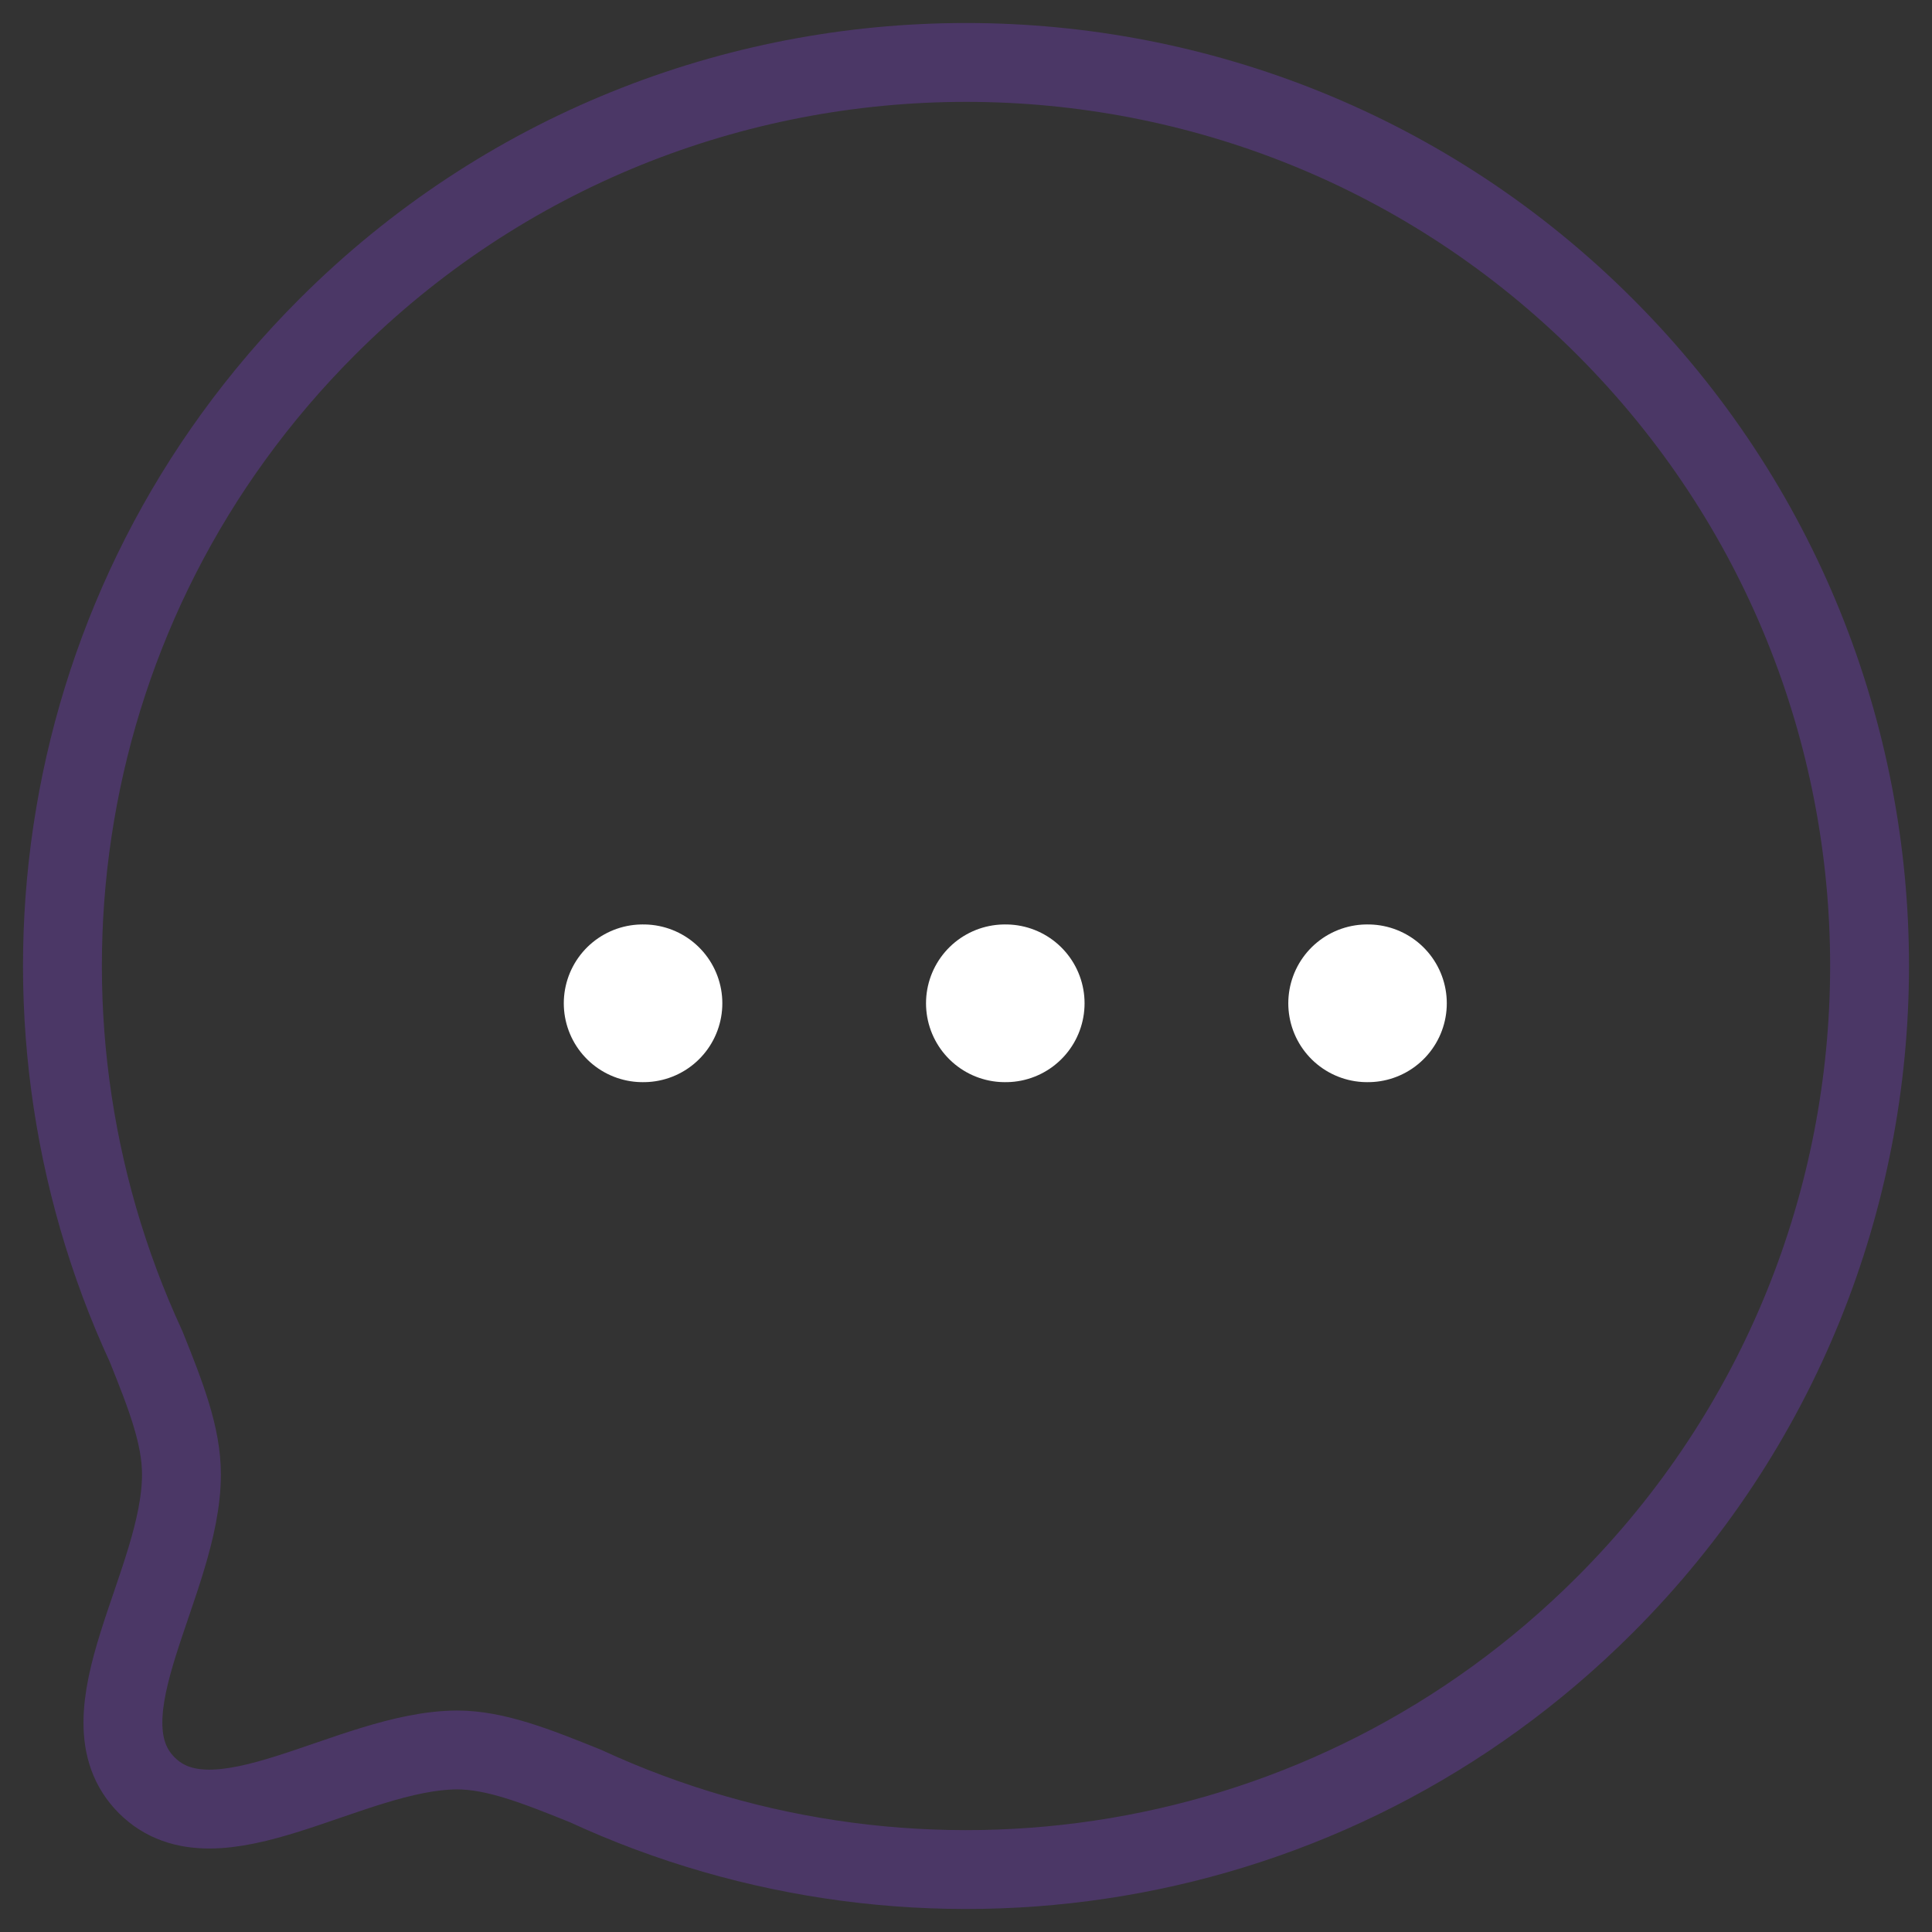 <svg width="49" height="49" viewBox="0 0 49 49" fill="none" xmlns="http://www.w3.org/2000/svg">
<rect x="0" y="0" width="49" height="49" fill="#333333" stroke="none"/>
<path fill-rule="evenodd" clip-rule="evenodd" d="M40.705 40.702C33.702 47.706 23.331 49.219 14.844 45.295C13.591 44.79 12.564 44.383 11.588 44.383C8.868 44.399 5.482 47.036 3.722 45.279C1.963 43.519 4.602 40.13 4.602 37.394C4.602 36.417 4.211 35.409 3.706 34.153C-0.22 25.668 1.295 15.294 8.299 8.291C17.239 -0.652 31.765 -0.652 40.705 8.289C49.662 17.247 49.646 31.76 40.705 40.702Z" stroke="#9644FF" stroke-opacity="0.25" stroke-width="2" stroke-linecap="round" stroke-linejoin="round"/>
<path d="M34.674 25.446H34.694" stroke="white" stroke-width="4" stroke-linecap="round" stroke-linejoin="round"/>
<path d="M25.486 25.446H25.507" stroke="white" stroke-width="4" stroke-linecap="round" stroke-linejoin="round"/>
<path d="M16.299 25.446H16.32" stroke="white" stroke-width="4" stroke-linecap="round" stroke-linejoin="round"/>
</svg>
